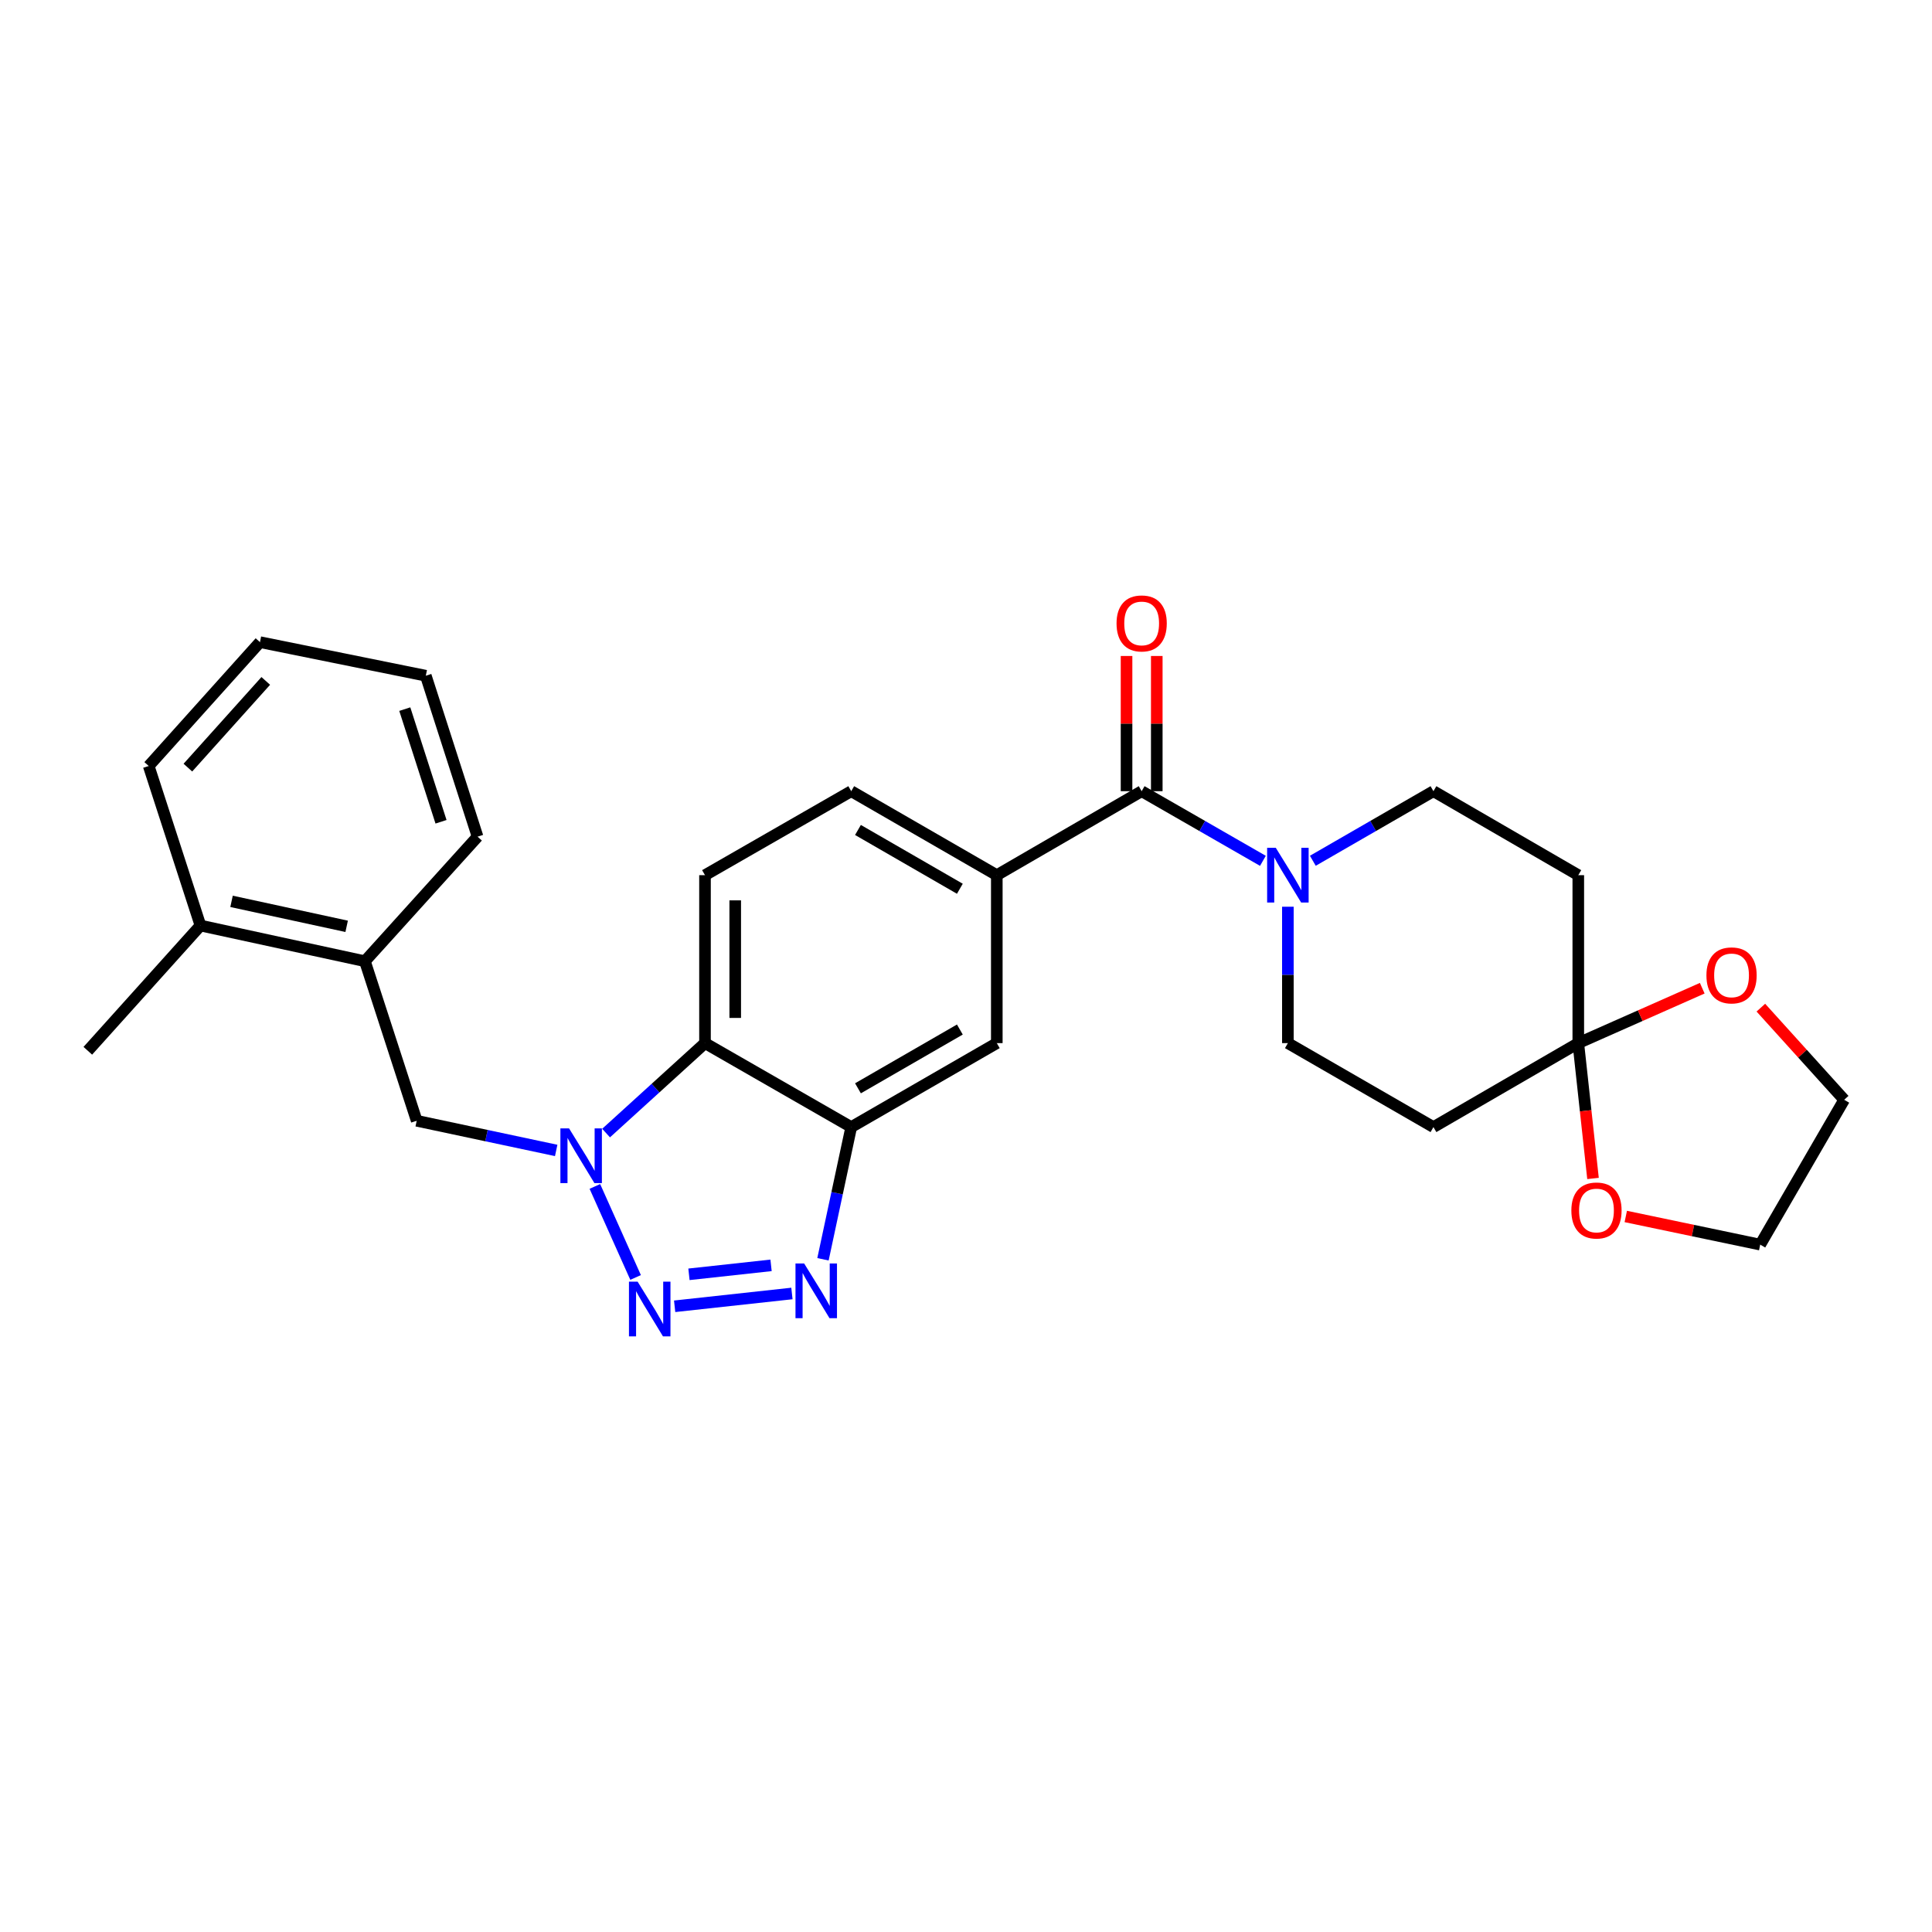 <?xml version='1.0' encoding='iso-8859-1'?>
<svg version='1.1' baseProfile='full'
              xmlns='http://www.w3.org/2000/svg'
                      xmlns:rdkit='http://www.rdkit.org/xml'
                      xmlns:xlink='http://www.w3.org/1999/xlink'
                  xml:space='preserve'
width='1000px' height='1000px' viewBox='0 0 1000 1000'>
<!-- END OF HEADER -->
<rect style='opacity:1.0;fill:#FFFFFF;stroke:none' width='1000' height='1000' x='0' y='0'> </rect>
<path class='bond-0' d='M 328.983,661.21 L 307.905,614.094' style='fill:none;fill-rule:evenodd;stroke:#0000FF;stroke-width:6px;stroke-linecap:butt;stroke-linejoin:miter;stroke-opacity:1' />
<path class='bond-1' d='M 349.197,676.133 L 409.899,669.504' style='fill:none;fill-rule:evenodd;stroke:#0000FF;stroke-width:6px;stroke-linecap:butt;stroke-linejoin:miter;stroke-opacity:1' />
<path class='bond-1' d='M 356.604,659.585 L 399.095,654.944' style='fill:none;fill-rule:evenodd;stroke:#0000FF;stroke-width:6px;stroke-linecap:butt;stroke-linejoin:miter;stroke-opacity:1' />
<path class='bond-3' d='M 313.705,586.473 L 339.305,563.196' style='fill:none;fill-rule:evenodd;stroke:#0000FF;stroke-width:6px;stroke-linecap:butt;stroke-linejoin:miter;stroke-opacity:1' />
<path class='bond-3' d='M 339.305,563.196 L 364.905,539.918' style='fill:none;fill-rule:evenodd;stroke:#000000;stroke-width:6px;stroke-linecap:butt;stroke-linejoin:miter;stroke-opacity:1' />
<path class='bond-8' d='M 287.884,595.462 L 251.784,587.787' style='fill:none;fill-rule:evenodd;stroke:#0000FF;stroke-width:6px;stroke-linecap:butt;stroke-linejoin:miter;stroke-opacity:1' />
<path class='bond-8' d='M 251.784,587.787 L 215.684,580.111' style='fill:none;fill-rule:evenodd;stroke:#000000;stroke-width:6px;stroke-linecap:butt;stroke-linejoin:miter;stroke-opacity:1' />
<path class='bond-2' d='M 425.972,651.803 L 433.284,617.591' style='fill:none;fill-rule:evenodd;stroke:#0000FF;stroke-width:6px;stroke-linecap:butt;stroke-linejoin:miter;stroke-opacity:1' />
<path class='bond-2' d='M 433.284,617.591 L 440.597,583.38' style='fill:none;fill-rule:evenodd;stroke:#000000;stroke-width:6px;stroke-linecap:butt;stroke-linejoin:miter;stroke-opacity:1' />
<path class='bond-9' d='M 440.597,583.38 L 515.942,539.918' style='fill:none;fill-rule:evenodd;stroke:#000000;stroke-width:6px;stroke-linecap:butt;stroke-linejoin:miter;stroke-opacity:1' />
<path class='bond-9' d='M 444.081,563.307 L 496.822,532.884' style='fill:none;fill-rule:evenodd;stroke:#000000;stroke-width:6px;stroke-linecap:butt;stroke-linejoin:miter;stroke-opacity:1' />
<path class='bond-28' d='M 440.597,583.38 L 364.905,539.918' style='fill:none;fill-rule:evenodd;stroke:#000000;stroke-width:6px;stroke-linecap:butt;stroke-linejoin:miter;stroke-opacity:1' />
<path class='bond-12' d='M 364.905,539.918 L 364.905,452.987' style='fill:none;fill-rule:evenodd;stroke:#000000;stroke-width:6px;stroke-linecap:butt;stroke-linejoin:miter;stroke-opacity:1' />
<path class='bond-12' d='M 380.551,526.878 L 380.551,466.026' style='fill:none;fill-rule:evenodd;stroke:#000000;stroke-width:6px;stroke-linecap:butt;stroke-linejoin:miter;stroke-opacity:1' />
<path class='bond-4' d='M 590.921,409.517 L 515.942,452.987' style='fill:none;fill-rule:evenodd;stroke:#000000;stroke-width:6px;stroke-linecap:butt;stroke-linejoin:miter;stroke-opacity:1' />
<path class='bond-5' d='M 590.921,409.517 L 622.302,427.541' style='fill:none;fill-rule:evenodd;stroke:#000000;stroke-width:6px;stroke-linecap:butt;stroke-linejoin:miter;stroke-opacity:1' />
<path class='bond-5' d='M 622.302,427.541 L 653.683,445.565' style='fill:none;fill-rule:evenodd;stroke:#0000FF;stroke-width:6px;stroke-linecap:butt;stroke-linejoin:miter;stroke-opacity:1' />
<path class='bond-19' d='M 598.744,409.517 L 598.744,374.526' style='fill:none;fill-rule:evenodd;stroke:#000000;stroke-width:6px;stroke-linecap:butt;stroke-linejoin:miter;stroke-opacity:1' />
<path class='bond-19' d='M 598.744,374.526 L 598.744,339.535' style='fill:none;fill-rule:evenodd;stroke:#FF0000;stroke-width:6px;stroke-linecap:butt;stroke-linejoin:miter;stroke-opacity:1' />
<path class='bond-19' d='M 583.098,409.517 L 583.098,374.526' style='fill:none;fill-rule:evenodd;stroke:#000000;stroke-width:6px;stroke-linecap:butt;stroke-linejoin:miter;stroke-opacity:1' />
<path class='bond-19' d='M 583.098,374.526 L 583.098,339.535' style='fill:none;fill-rule:evenodd;stroke:#FF0000;stroke-width:6px;stroke-linecap:butt;stroke-linejoin:miter;stroke-opacity:1' />
<path class='bond-14' d='M 679.52,445.536 L 710.735,427.526' style='fill:none;fill-rule:evenodd;stroke:#0000FF;stroke-width:6px;stroke-linecap:butt;stroke-linejoin:miter;stroke-opacity:1' />
<path class='bond-14' d='M 710.735,427.526 L 741.95,409.517' style='fill:none;fill-rule:evenodd;stroke:#000000;stroke-width:6px;stroke-linecap:butt;stroke-linejoin:miter;stroke-opacity:1' />
<path class='bond-15' d='M 666.605,469.32 L 666.605,504.619' style='fill:none;fill-rule:evenodd;stroke:#0000FF;stroke-width:6px;stroke-linecap:butt;stroke-linejoin:miter;stroke-opacity:1' />
<path class='bond-15' d='M 666.605,504.619 L 666.605,539.918' style='fill:none;fill-rule:evenodd;stroke:#000000;stroke-width:6px;stroke-linecap:butt;stroke-linejoin:miter;stroke-opacity:1' />
<path class='bond-6' d='M 816.921,539.918 L 741.95,583.38' style='fill:none;fill-rule:evenodd;stroke:#000000;stroke-width:6px;stroke-linecap:butt;stroke-linejoin:miter;stroke-opacity:1' />
<path class='bond-16' d='M 816.921,539.918 L 820.73,574.944' style='fill:none;fill-rule:evenodd;stroke:#000000;stroke-width:6px;stroke-linecap:butt;stroke-linejoin:miter;stroke-opacity:1' />
<path class='bond-16' d='M 820.73,574.944 L 824.54,609.971' style='fill:none;fill-rule:evenodd;stroke:#FF0000;stroke-width:6px;stroke-linecap:butt;stroke-linejoin:miter;stroke-opacity:1' />
<path class='bond-17' d='M 816.921,539.918 L 848.999,525.707' style='fill:none;fill-rule:evenodd;stroke:#000000;stroke-width:6px;stroke-linecap:butt;stroke-linejoin:miter;stroke-opacity:1' />
<path class='bond-17' d='M 848.999,525.707 L 881.077,511.495' style='fill:none;fill-rule:evenodd;stroke:#FF0000;stroke-width:6px;stroke-linecap:butt;stroke-linejoin:miter;stroke-opacity:1' />
<path class='bond-31' d='M 816.921,539.918 L 816.921,452.987' style='fill:none;fill-rule:evenodd;stroke:#000000;stroke-width:6px;stroke-linecap:butt;stroke-linejoin:miter;stroke-opacity:1' />
<path class='bond-7' d='M 515.942,452.987 L 515.942,539.918' style='fill:none;fill-rule:evenodd;stroke:#000000;stroke-width:6px;stroke-linecap:butt;stroke-linejoin:miter;stroke-opacity:1' />
<path class='bond-29' d='M 515.942,452.987 L 440.597,409.517' style='fill:none;fill-rule:evenodd;stroke:#000000;stroke-width:6px;stroke-linecap:butt;stroke-linejoin:miter;stroke-opacity:1' />
<path class='bond-29' d='M 496.821,460.018 L 444.08,429.589' style='fill:none;fill-rule:evenodd;stroke:#000000;stroke-width:6px;stroke-linecap:butt;stroke-linejoin:miter;stroke-opacity:1' />
<path class='bond-13' d='M 215.684,580.111 L 188.877,497.526' style='fill:none;fill-rule:evenodd;stroke:#000000;stroke-width:6px;stroke-linecap:butt;stroke-linejoin:miter;stroke-opacity:1' />
<path class='bond-10' d='M 816.921,452.987 L 741.95,409.517' style='fill:none;fill-rule:evenodd;stroke:#000000;stroke-width:6px;stroke-linecap:butt;stroke-linejoin:miter;stroke-opacity:1' />
<path class='bond-11' d='M 741.95,583.38 L 666.605,539.918' style='fill:none;fill-rule:evenodd;stroke:#000000;stroke-width:6px;stroke-linecap:butt;stroke-linejoin:miter;stroke-opacity:1' />
<path class='bond-18' d='M 364.905,452.987 L 440.597,409.517' style='fill:none;fill-rule:evenodd;stroke:#000000;stroke-width:6px;stroke-linecap:butt;stroke-linejoin:miter;stroke-opacity:1' />
<path class='bond-20' d='M 188.877,497.526 L 103.762,479.063' style='fill:none;fill-rule:evenodd;stroke:#000000;stroke-width:6px;stroke-linecap:butt;stroke-linejoin:miter;stroke-opacity:1' />
<path class='bond-20' d='M 179.427,479.466 L 119.846,466.542' style='fill:none;fill-rule:evenodd;stroke:#000000;stroke-width:6px;stroke-linecap:butt;stroke-linejoin:miter;stroke-opacity:1' />
<path class='bond-21' d='M 188.877,497.526 L 247.185,433.055' style='fill:none;fill-rule:evenodd;stroke:#000000;stroke-width:6px;stroke-linecap:butt;stroke-linejoin:miter;stroke-opacity:1' />
<path class='bond-23' d='M 841.499,629.643 L 876.292,636.93' style='fill:none;fill-rule:evenodd;stroke:#FF0000;stroke-width:6px;stroke-linecap:butt;stroke-linejoin:miter;stroke-opacity:1' />
<path class='bond-23' d='M 876.292,636.93 L 911.084,644.217' style='fill:none;fill-rule:evenodd;stroke:#000000;stroke-width:6px;stroke-linecap:butt;stroke-linejoin:miter;stroke-opacity:1' />
<path class='bond-22' d='M 911.419,521.554 L 932.982,545.4' style='fill:none;fill-rule:evenodd;stroke:#FF0000;stroke-width:6px;stroke-linecap:butt;stroke-linejoin:miter;stroke-opacity:1' />
<path class='bond-22' d='M 932.982,545.4 L 954.545,569.246' style='fill:none;fill-rule:evenodd;stroke:#000000;stroke-width:6px;stroke-linecap:butt;stroke-linejoin:miter;stroke-opacity:1' />
<path class='bond-24' d='M 103.762,479.063 L 45.455,543.882' style='fill:none;fill-rule:evenodd;stroke:#000000;stroke-width:6px;stroke-linecap:butt;stroke-linejoin:miter;stroke-opacity:1' />
<path class='bond-25' d='M 103.762,479.063 L 76.973,396.478' style='fill:none;fill-rule:evenodd;stroke:#000000;stroke-width:6px;stroke-linecap:butt;stroke-linejoin:miter;stroke-opacity:1' />
<path class='bond-26' d='M 247.185,433.055 L 220.395,349.757' style='fill:none;fill-rule:evenodd;stroke:#000000;stroke-width:6px;stroke-linecap:butt;stroke-linejoin:miter;stroke-opacity:1' />
<path class='bond-26' d='M 228.272,425.351 L 209.519,367.042' style='fill:none;fill-rule:evenodd;stroke:#000000;stroke-width:6px;stroke-linecap:butt;stroke-linejoin:miter;stroke-opacity:1' />
<path class='bond-32' d='M 954.545,569.246 L 911.084,644.217' style='fill:none;fill-rule:evenodd;stroke:#000000;stroke-width:6px;stroke-linecap:butt;stroke-linejoin:miter;stroke-opacity:1' />
<path class='bond-30' d='M 76.973,396.478 L 134.559,332.373' style='fill:none;fill-rule:evenodd;stroke:#000000;stroke-width:6px;stroke-linecap:butt;stroke-linejoin:miter;stroke-opacity:1' />
<path class='bond-30' d='M 97.25,397.318 L 137.561,352.444' style='fill:none;fill-rule:evenodd;stroke:#000000;stroke-width:6px;stroke-linecap:butt;stroke-linejoin:miter;stroke-opacity:1' />
<path class='bond-27' d='M 220.395,349.757 L 134.559,332.373' style='fill:none;fill-rule:evenodd;stroke:#000000;stroke-width:6px;stroke-linecap:butt;stroke-linejoin:miter;stroke-opacity:1' />
<path  class='atom-0' d='M 330.03 663.383
L 339.31 678.383
Q 340.23 679.863, 341.71 682.543
Q 343.19 685.223, 343.27 685.383
L 343.27 663.383
L 347.03 663.383
L 347.03 691.703
L 343.15 691.703
L 333.19 675.303
Q 332.03 673.383, 330.79 671.183
Q 329.59 668.983, 329.23 668.303
L 329.23 691.703
L 325.55 691.703
L 325.55 663.383
L 330.03 663.383
' fill='#0000FF'/>
<path  class='atom-1' d='M 294.539 584.049
L 303.819 599.049
Q 304.739 600.529, 306.219 603.209
Q 307.699 605.889, 307.779 606.049
L 307.779 584.049
L 311.539 584.049
L 311.539 612.369
L 307.659 612.369
L 297.699 595.969
Q 296.539 594.049, 295.299 591.849
Q 294.099 589.649, 293.739 588.969
L 293.739 612.369
L 290.059 612.369
L 290.059 584.049
L 294.539 584.049
' fill='#0000FF'/>
<path  class='atom-2' d='M 416.222 653.969
L 425.502 668.969
Q 426.422 670.449, 427.902 673.129
Q 429.382 675.809, 429.462 675.969
L 429.462 653.969
L 433.222 653.969
L 433.222 682.289
L 429.342 682.289
L 419.382 665.889
Q 418.222 663.969, 416.982 661.769
Q 415.782 659.569, 415.422 658.889
L 415.422 682.289
L 411.742 682.289
L 411.742 653.969
L 416.222 653.969
' fill='#0000FF'/>
<path  class='atom-6' d='M 660.345 438.827
L 669.625 453.827
Q 670.545 455.307, 672.025 457.987
Q 673.505 460.667, 673.585 460.827
L 673.585 438.827
L 677.345 438.827
L 677.345 467.147
L 673.465 467.147
L 663.505 450.747
Q 662.345 448.827, 661.105 446.627
Q 659.905 444.427, 659.545 443.747
L 659.545 467.147
L 655.865 467.147
L 655.865 438.827
L 660.345 438.827
' fill='#0000FF'/>
<path  class='atom-17' d='M 813.334 626.547
Q 813.334 619.747, 816.694 615.947
Q 820.054 612.147, 826.334 612.147
Q 832.614 612.147, 835.974 615.947
Q 839.334 619.747, 839.334 626.547
Q 839.334 633.427, 835.934 637.347
Q 832.534 641.227, 826.334 641.227
Q 820.094 641.227, 816.694 637.347
Q 813.334 633.467, 813.334 626.547
M 826.334 638.027
Q 830.654 638.027, 832.974 635.147
Q 835.334 632.227, 835.334 626.547
Q 835.334 620.987, 832.974 618.187
Q 830.654 615.347, 826.334 615.347
Q 822.014 615.347, 819.654 618.147
Q 817.334 620.947, 817.334 626.547
Q 817.334 632.267, 819.654 635.147
Q 822.014 638.027, 826.334 638.027
' fill='#FF0000'/>
<path  class='atom-18' d='M 883.246 504.855
Q 883.246 498.055, 886.606 494.255
Q 889.966 490.455, 896.246 490.455
Q 902.526 490.455, 905.886 494.255
Q 909.246 498.055, 909.246 504.855
Q 909.246 511.735, 905.846 515.655
Q 902.446 519.535, 896.246 519.535
Q 890.006 519.535, 886.606 515.655
Q 883.246 511.775, 883.246 504.855
M 896.246 516.335
Q 900.566 516.335, 902.886 513.455
Q 905.246 510.535, 905.246 504.855
Q 905.246 499.295, 902.886 496.495
Q 900.566 493.655, 896.246 493.655
Q 891.926 493.655, 889.566 496.455
Q 887.246 499.255, 887.246 504.855
Q 887.246 510.575, 889.566 513.455
Q 891.926 516.335, 896.246 516.335
' fill='#FF0000'/>
<path  class='atom-20' d='M 577.921 322.682
Q 577.921 315.882, 581.281 312.082
Q 584.641 308.282, 590.921 308.282
Q 597.201 308.282, 600.561 312.082
Q 603.921 315.882, 603.921 322.682
Q 603.921 329.562, 600.521 333.482
Q 597.121 337.362, 590.921 337.362
Q 584.681 337.362, 581.281 333.482
Q 577.921 329.602, 577.921 322.682
M 590.921 334.162
Q 595.241 334.162, 597.561 331.282
Q 599.921 328.362, 599.921 322.682
Q 599.921 317.122, 597.561 314.322
Q 595.241 311.482, 590.921 311.482
Q 586.601 311.482, 584.241 314.282
Q 581.921 317.082, 581.921 322.682
Q 581.921 328.402, 584.241 331.282
Q 586.601 334.162, 590.921 334.162
' fill='#FF0000'/>
</svg>
